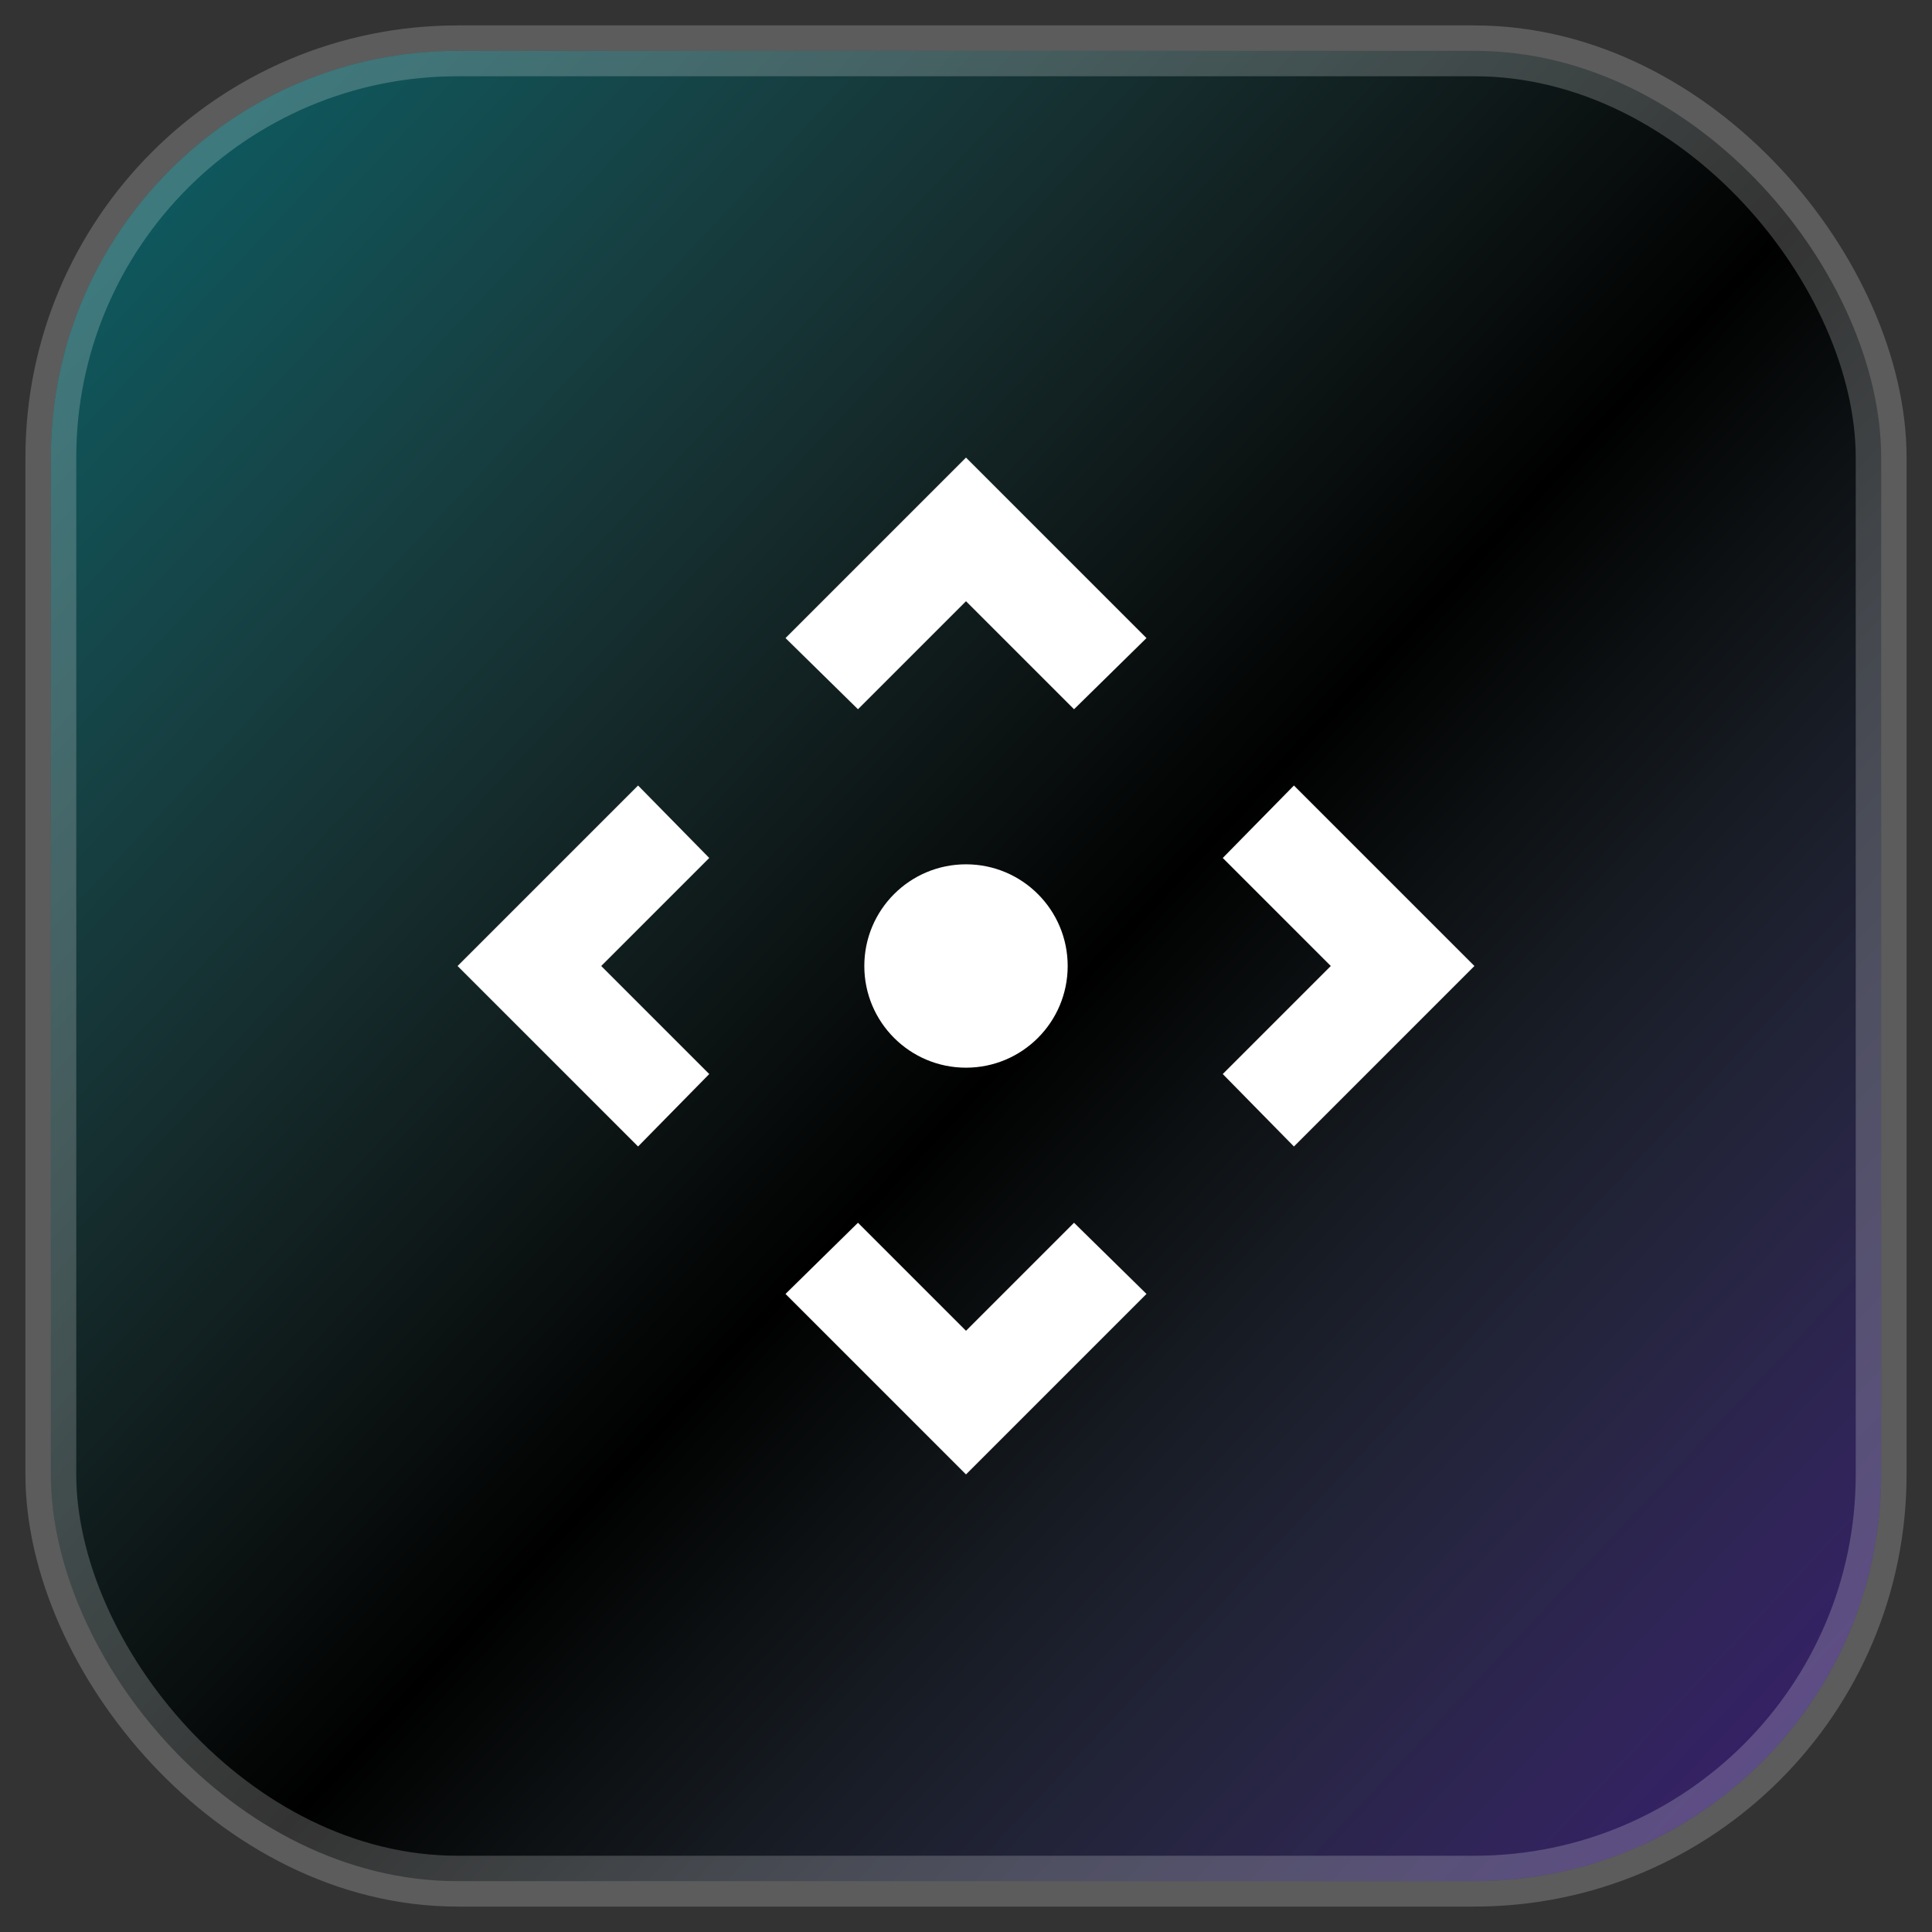 <svg width="38" height="38" viewBox="0 0 38 38" fill="none" xmlns="http://www.w3.org/2000/svg">
<rect x="0" y="0" width="38" height="38" fill="#333333" stroke="none"/>
<rect x="1" y="1" width="36" height="36" rx="8" fill="black"/>
<rect x="1" y="1" width="36" height="36" rx="8" fill="url(#paint0_linear_163_2800)" fill-opacity="0.4"/>
<rect x="1" y="1" width="36" height="36" rx="8" stroke="white" stroke-opacity="0.2"/>
<path d="M19 26.175L21.125 24.05L22.55 25.45L19 29L15.45 25.45L16.875 24.05L19 26.175ZM11.825 19L13.95 21.125L12.55 22.55L9 19L12.55 15.45L13.95 16.875L11.825 19ZM26.175 19L24.05 16.875L25.45 15.45L29 19L25.45 22.55L24.05 21.125L26.175 19ZM19 11.825L16.875 13.95L15.45 12.55L19 9L22.55 12.55L21.125 13.95L19 11.825Z" fill="white"/>
<path d="M21 19C21 20.105 20.105 21 19 21C17.895 21 17 20.105 17 19C17 17.895 17.895 17 19 17C20.105 17 21 17.895 21 19Z" fill="white"/>
<defs>
<linearGradient id="paint0_linear_163_2800" x1="35.2" y1="33.85" x2="3.43" y2="4.016" gradientUnits="userSpaceOnUse">
<stop stop-color="#8452FF"/>
<stop offset="0.462" stop-color="#B4FEFD" stop-opacity="0"/>
<stop offset="1" stop-color="#23D9E6"/>
</linearGradient>
</defs>
</svg>
